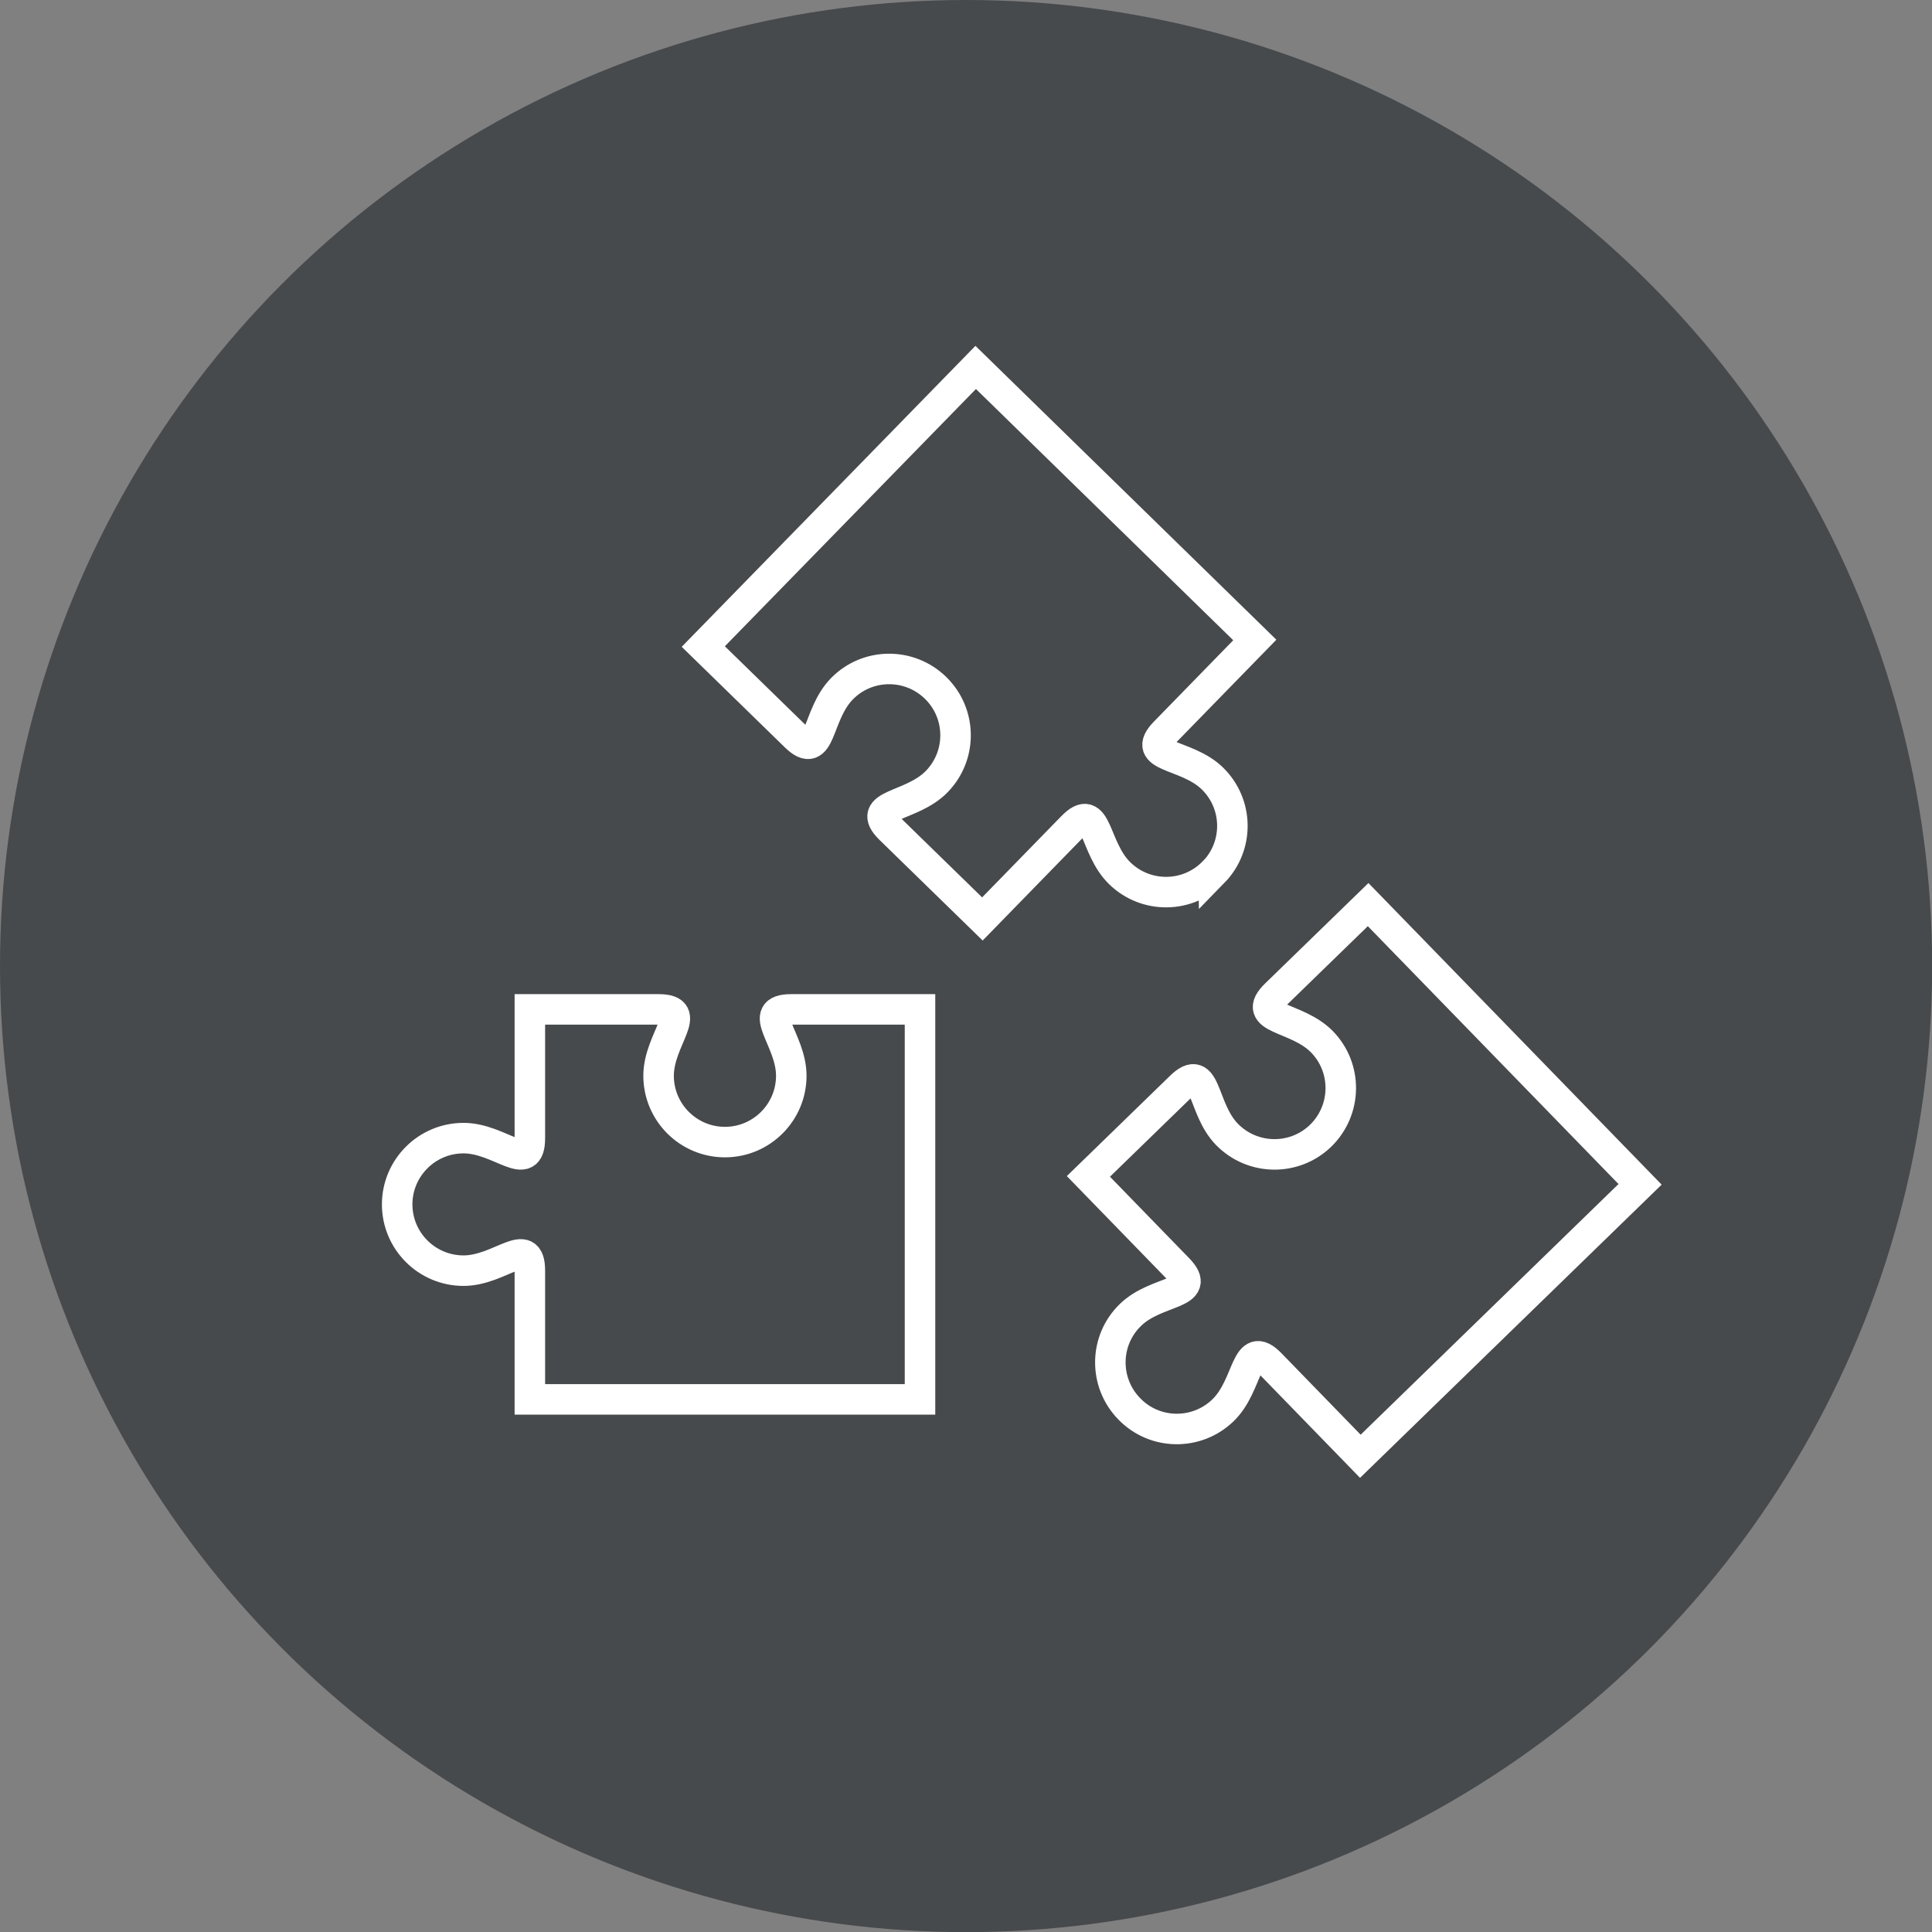 <?xml version="1.0" encoding="UTF-8"?>
<svg id="Warstwa_2" data-name="Warstwa 2" xmlns="http://www.w3.org/2000/svg" viewBox="0 0 126.67 126.67">
  <rect x="0" y="0" width="126.67" height="126.67" fill="#808080" stroke="none"/>
  <defs>
    <style>
      .cls-1 {
        fill: #474a4c;
      }

      .cls-2 {
        fill: none;
        stroke: #fff;
        stroke-miterlimit: 10;
        stroke-width: 2px;
      }
    </style>
  </defs>
  <g id="Layer_1" data-name="Layer 1">
    <g>
      <circle class="cls-1" cx="63.34" cy="63.34" r="63.34"/>
      <path class="cls-2" d="M79.56,57.18c-1.68,1.72-4.43,1.75-6.15,.07-1.72-1.68-1.44-4.76-3.11-3.04l-5.89,6.04-6.04-5.89c-1.72-1.68,1.36-1.39,3.04-3.11,1.68-1.72,1.65-4.47-.07-6.15-1.72-1.68-4.48-1.65-6.15,.07-1.68,1.72-1.32,4.79-3.04,3.11l-6.04-5.89,17.86-18.3,18.3,17.87-5.89,6.04c-1.68,1.72,1.39,1.36,3.11,3.04,1.72,1.68,1.75,4.43,.07,6.15Z"/>
      <path class="cls-2" d="M74.03,92.36c-1.67-1.72-1.64-4.48,.09-6.15,1.72-1.68,4.8-1.31,3.12-3.03l-5.88-6.05,6.05-5.88c1.72-1.67,1.36,1.4,3.03,3.12,1.68,1.72,4.43,1.76,6.15,.09,1.72-1.68,1.76-4.43,.09-6.15-1.68-1.72-4.76-1.44-3.03-3.12l6.05-5.88,17.83,18.34-18.34,17.83-5.88-6.05c-1.67-1.72-1.4,1.36-3.12,3.03-1.72,1.67-4.48,1.64-6.15-.09Z"/>
      <path class="cls-2" d="M26.04,78.97c0-2.4,1.95-4.35,4.35-4.35,2.4,0,4.35,2.4,4.35,0v-8.44h8.44c2.4,0,0,1.95,0,4.35,0,2.4,1.95,4.35,4.35,4.35,2.4,0,4.35-1.95,4.35-4.35,0-2.4-2.4-4.35,0-4.35h8.44v25.57h-25.58v-8.44c0-2.4-1.95,0-4.35,0-2.4,0-4.35-1.95-4.35-4.35Z"/>
    </g>
  </g>
</svg>